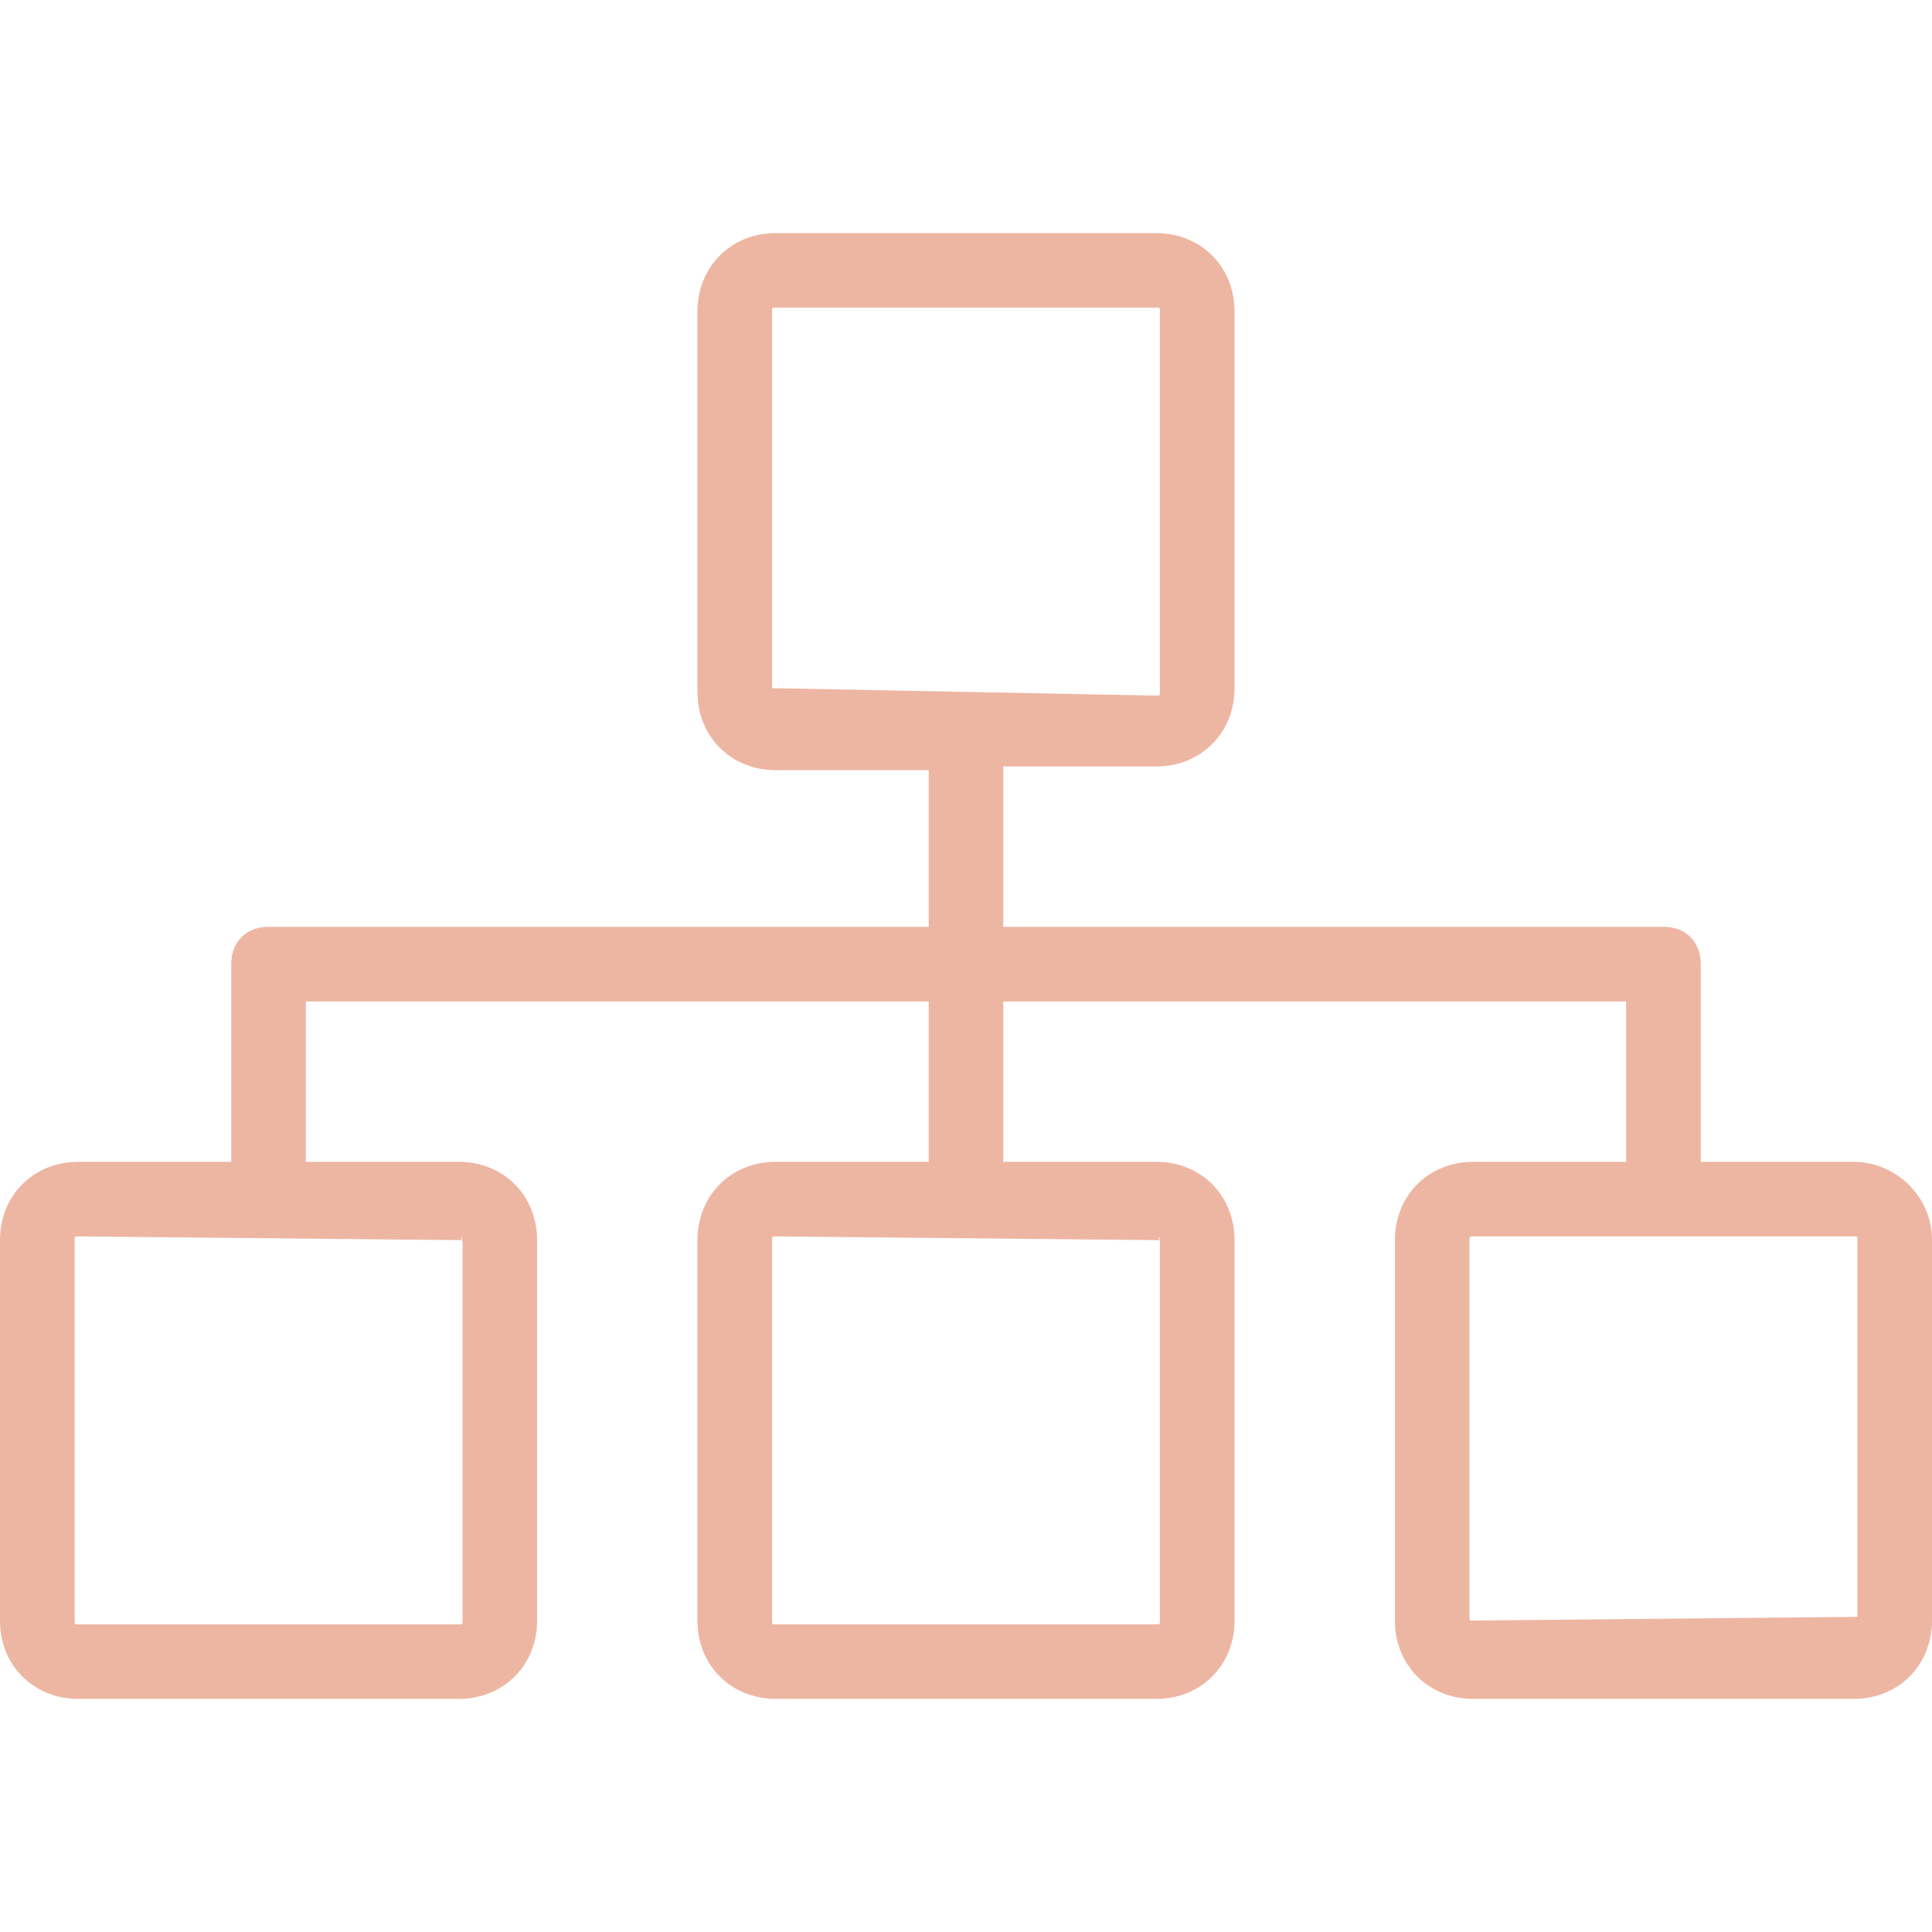 <svg width="50" height="50" viewBox="0 0 50 50" fill="none" xmlns="http://www.w3.org/2000/svg">
<g id="Frame">
<g id="Group">
<path id="Vector" d="M47.973 30.068H44.015V24.952C44.015 24.373 43.629 23.986 43.05 23.986H25.965V19.836H29.923C31.081 19.836 31.95 18.967 31.95 17.809V8.06C31.95 6.902 31.081 6.033 29.923 6.033H20.077C18.919 6.033 18.05 6.902 18.05 8.06V17.905C18.05 19.064 18.919 19.932 20.077 19.932H24.035V23.986H6.95C6.371 23.986 5.985 24.373 5.985 24.952V30.068H2.027C0.869 30.068 0 30.936 0 32.095V41.94C0 43.099 0.869 43.967 2.027 43.967H11.873C13.031 43.967 13.9 43.099 13.9 41.94V32.095C13.9 30.936 13.031 30.068 11.873 30.068H7.915V25.917H24.035V30.068H20.077C18.919 30.068 18.05 30.936 18.05 32.095V41.94C18.05 43.099 18.919 43.967 20.077 43.967H29.923C31.081 43.967 31.95 43.099 31.95 41.94V32.095C31.95 30.936 31.081 30.068 29.923 30.068H25.965V25.917H42.085V30.068H38.127C36.969 30.068 36.1 30.936 36.1 32.095V41.94C36.1 43.099 36.969 43.967 38.127 43.967H47.973C49.131 43.967 50 43.099 50 41.94V32.095C50 30.936 49.035 30.068 47.973 30.068ZM11.969 32.095C11.873 31.998 11.969 31.998 11.969 32.095V41.94C11.969 42.037 11.969 42.037 11.873 42.037H2.027C1.931 42.037 1.931 42.037 1.931 41.94V32.095C1.931 31.998 1.931 31.998 2.027 31.998L11.969 32.095ZM30.019 32.095C29.923 31.998 30.019 31.998 30.019 32.095V41.94C30.019 42.037 30.019 42.037 29.923 42.037H20.077C19.981 42.037 19.981 42.037 19.981 41.94V32.095C19.981 31.998 19.981 31.998 20.077 31.998L30.019 32.095ZM19.981 17.809C19.981 17.905 20.077 17.905 19.981 17.809V8.06C19.981 7.963 19.981 7.963 20.077 7.963H29.923C30.019 7.963 30.019 7.963 30.019 8.06V17.905C30.019 18.002 30.019 18.002 29.923 18.002L19.981 17.809ZM48.069 41.844C47.973 41.94 48.069 41.94 48.069 41.844L38.127 41.94C38.031 41.94 38.031 41.94 38.031 41.844V32.095C38.031 31.998 38.031 31.998 38.127 31.998H47.973C48.069 31.998 48.069 31.998 48.069 32.095V41.844Z" fill="#EDB6A3"/>
</g>
</g>
</svg>
